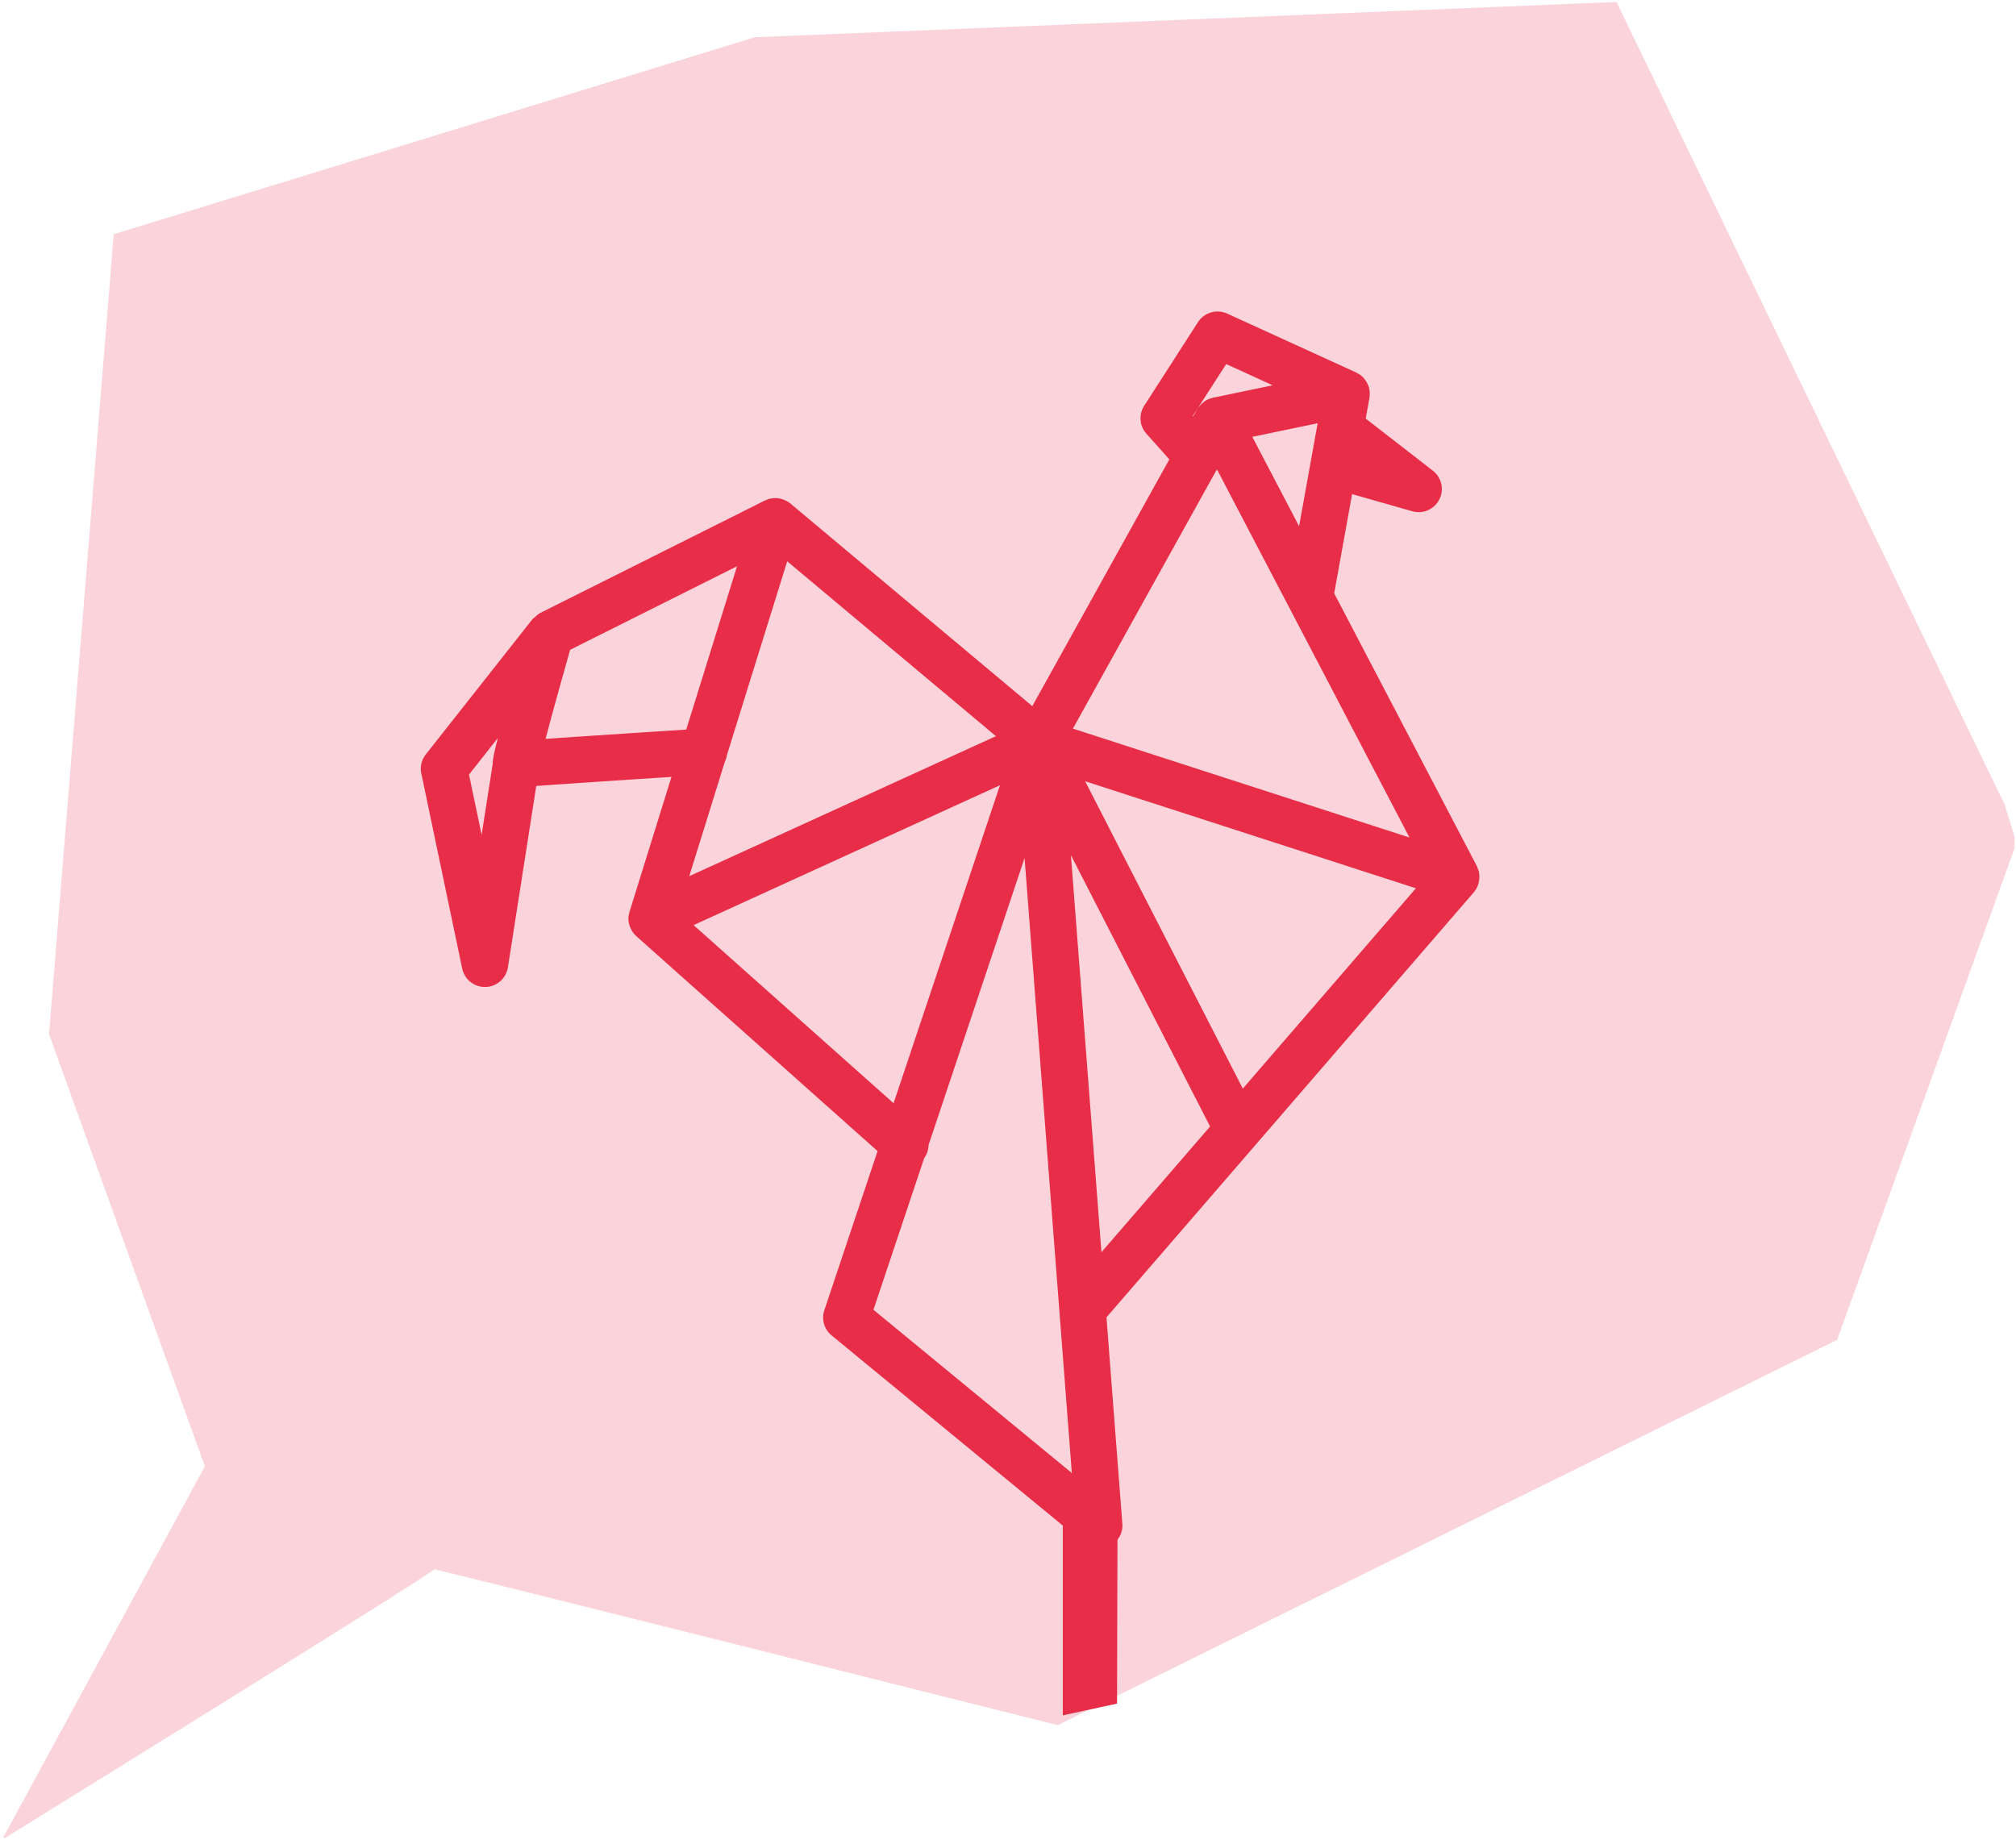 <svg xmlns="http://www.w3.org/2000/svg" xmlns:xlink="http://www.w3.org/1999/xlink" width="616.095" height="562.262" viewBox="0 0 616.095 562.262"><defs><style>.a{fill:none;}.b{opacity:0.205;}.c{clip-path:url(#a);}.d{fill:#e72d48;}.e{clip-path:url(#b);}</style><clipPath id="a"><path class="a" d="M0,0H615.641V561.717H0Z"/></clipPath><clipPath id="b"><path class="a" d="M0,0H323.478V378.108H0Z"/></clipPath></defs><g transform="translate(0)"><g class="b" transform="translate(0 0)"><path class="a" d="M0,0H615.641V561.717H0Z"/><g class="c"><path class="d" d="M62.014,447.576,14.38,315.46,34.153,71,230.079,10.785,493.412,0,612.046,245.358l3.595,11.684L560.818,408.93,322.65,526.666s-193.23-48.533-190.534-47.634c1,.333-130.419,81.655-132.116,82.685Z" transform="translate(0.598 0.598)"/></g></g><g transform="translate(128.605 95.211)"><path class="d" d="M16.572,65.79c0-17.524.176-48.323.176-65.79L0,.2V69.385Z" transform="translate(196.191 359.683)"/><g transform="translate(0 0)"><path class="a" d="M0,0H323.478V378.108H0Z"/><g class="e"><path class="d" d="M207.3,378.112h0a7.112,7.112,0,0,1-4.514-1.622l-77.259-63.554a7.064,7.064,0,0,1-2.212-7.692l16.267-48.63L65.819,190.888a6.807,6.807,0,0,1-1.4-1.778c-.088-.152-.162-.314-.233-.47l-.006-.013a6.838,6.838,0,0,1-.7-2.3v-.033a6.764,6.764,0,0,1,.041-1.728,3.077,3.077,0,0,1,.141-.516c.023-.069.049-.145.072-.222a.665.665,0,0,0,.012-.154.594.594,0,0,1,.012-.149L76.6,142.25c-3.608.228-7.79.5-11.426.738-14.5.952-24.276,1.616-29.9,2.031L26.61,200.464a7.1,7.1,0,0,1-6.839,5.988l-.172,0a7.1,7.1,0,0,1-6.955-5.629L.149,141.2a7.079,7.079,0,0,1,1.365-5.824L34.065,94.1a.2.2,0,0,1,.03-.023.113.113,0,0,0,.044-.043,2.652,2.652,0,0,1,.454-.395,3.885,3.885,0,0,0,.335-.269l.214-.2a5.882,5.882,0,0,1,1.216-.942A.16.16,0,0,0,36.4,92.2a.169.169,0,0,1,.057-.046l68.711-34.394a.512.512,0,0,1,.154-.046.574.574,0,0,0,.133-.036c.089-.04.182-.084.264-.123a4.12,4.12,0,0,1,.632-.261,6.431,6.431,0,0,1,1.295-.211l.021,0a.9.9,0,0,0,.138-.025.682.682,0,0,1,.157-.024c.113-.007.229-.01.343-.01a7.5,7.5,0,0,1,2.016.3c.187.06.351.117.517.18a7.044,7.044,0,0,1,2.08,1.163l.024.016.017.017,73.905,61.916L228.747,45.2l-7.02-7.872a7.067,7.067,0,0,1-.666-8.519L237.5,3.256A7.118,7.118,0,0,1,246.436.643l39.448,18.02a.382.382,0,0,1,.1.072.484.484,0,0,0,.089.067,6.977,6.977,0,0,1,1.8,1.22.752.752,0,0,1,.082.1.737.737,0,0,0,.082.1,2.012,2.012,0,0,1,.191.233c.031.042.063.085.1.127a6.635,6.635,0,0,1,1.093,1.786c.023.053.05.105.075.156a2.262,2.262,0,0,1,.105.229,6.948,6.948,0,0,1,.387,2.3c0,.169-.014.334-.029.51l0,.039c-.006.088-.007.178-.007.264a2.478,2.478,0,0,1-.034.473l-1.159,6.389L309.3,48.667A7.078,7.078,0,0,1,303,61.052l-18.4-5.242-5.474,30.331,43.632,83.434.006.02a.132.132,0,0,0,.019.046,1.283,1.283,0,0,1,.07.208,1.51,1.51,0,0,0,.053.169,5.97,5.97,0,0,1,.583,2.728,6.712,6.712,0,0,1-.222,1.81l-.021.1a3.925,3.925,0,0,1-.152.574,7,7,0,0,1-1.217,2.187l-.008.006a.042.042,0,0,0-.017.018c-.008,0-.008.016-.008.017l-66.557,77.02-.033.04c-.1.126-.2.244-.32.37l-45.4,52.53,4.85,63.08a7.106,7.106,0,0,1-7.076,7.618Zm-22.8-211.06h0l-29.345,87.735a6.923,6.923,0,0,1-1.332,3.98l-15.5,46.345L198.949,355,184.507,167.052Zm14.172-.868h0l9.33,121.326L241.2,249.094l-42.522-82.91Zm-21.684-21.4L83.36,187.546l61.116,54.438Zm26.033-1.2L251.2,237.512l52.9-61.228L203.027,143.577ZM111.966,76.344l-18.446,59.3a6.583,6.583,0,0,1-.608,1.949L82.029,172.59l93.724-42.8L111.965,76.345ZM243.329,48.306h0c-.076.113-.155.215-.239.322l-.012.015-.063.081-43.738,78.757L302.135,160.77,243.329,48.306ZM23.535,130.356l-8.811,11.173,3.855,18.406,3.387-21.649v-.008a10.6,10.6,0,0,1,.176-1.8c.021-.119.042-.239.062-.372.1-.515.217-1.1.394-1.884.214-.945.5-2.137.937-3.866h0Zm73.1-52.5h0l-51,25.54c-.714,2.493-1.834,6.467-3.239,11.492-1.186,4.28-2.89,10.483-4.274,15.735,6.059-.427,14.128-.962,19.67-1.327,6.029-.4,12.079-.793,16.94-1.108l.058,0,6.321-.411L96.635,77.86ZM274.072,34.152h0L254.1,38.305l14.3,27.325,5.672-31.478ZM237.534,29.41l-1.627,2.522.131.139,1.225-2.212a.764.764,0,0,1,.11-.151.994.994,0,0,0,.087-.111.474.474,0,0,0,.038-.095A.475.475,0,0,1,237.534,29.41Zm8.59-13.344h0l-8.575,13.325a.7.7,0,0,1,.138-.138.865.865,0,0,0,.135-.13,6.694,6.694,0,0,1,1.324-1.359,4.47,4.47,0,0,1,.5-.385,6.907,6.907,0,0,1,2.236-.958.213.213,0,0,0,.074-.028.214.214,0,0,1,.074-.029l18.306-3.809-14.213-6.487Z" transform="translate(0.001 -0.004)"/></g></g></g></g></svg>